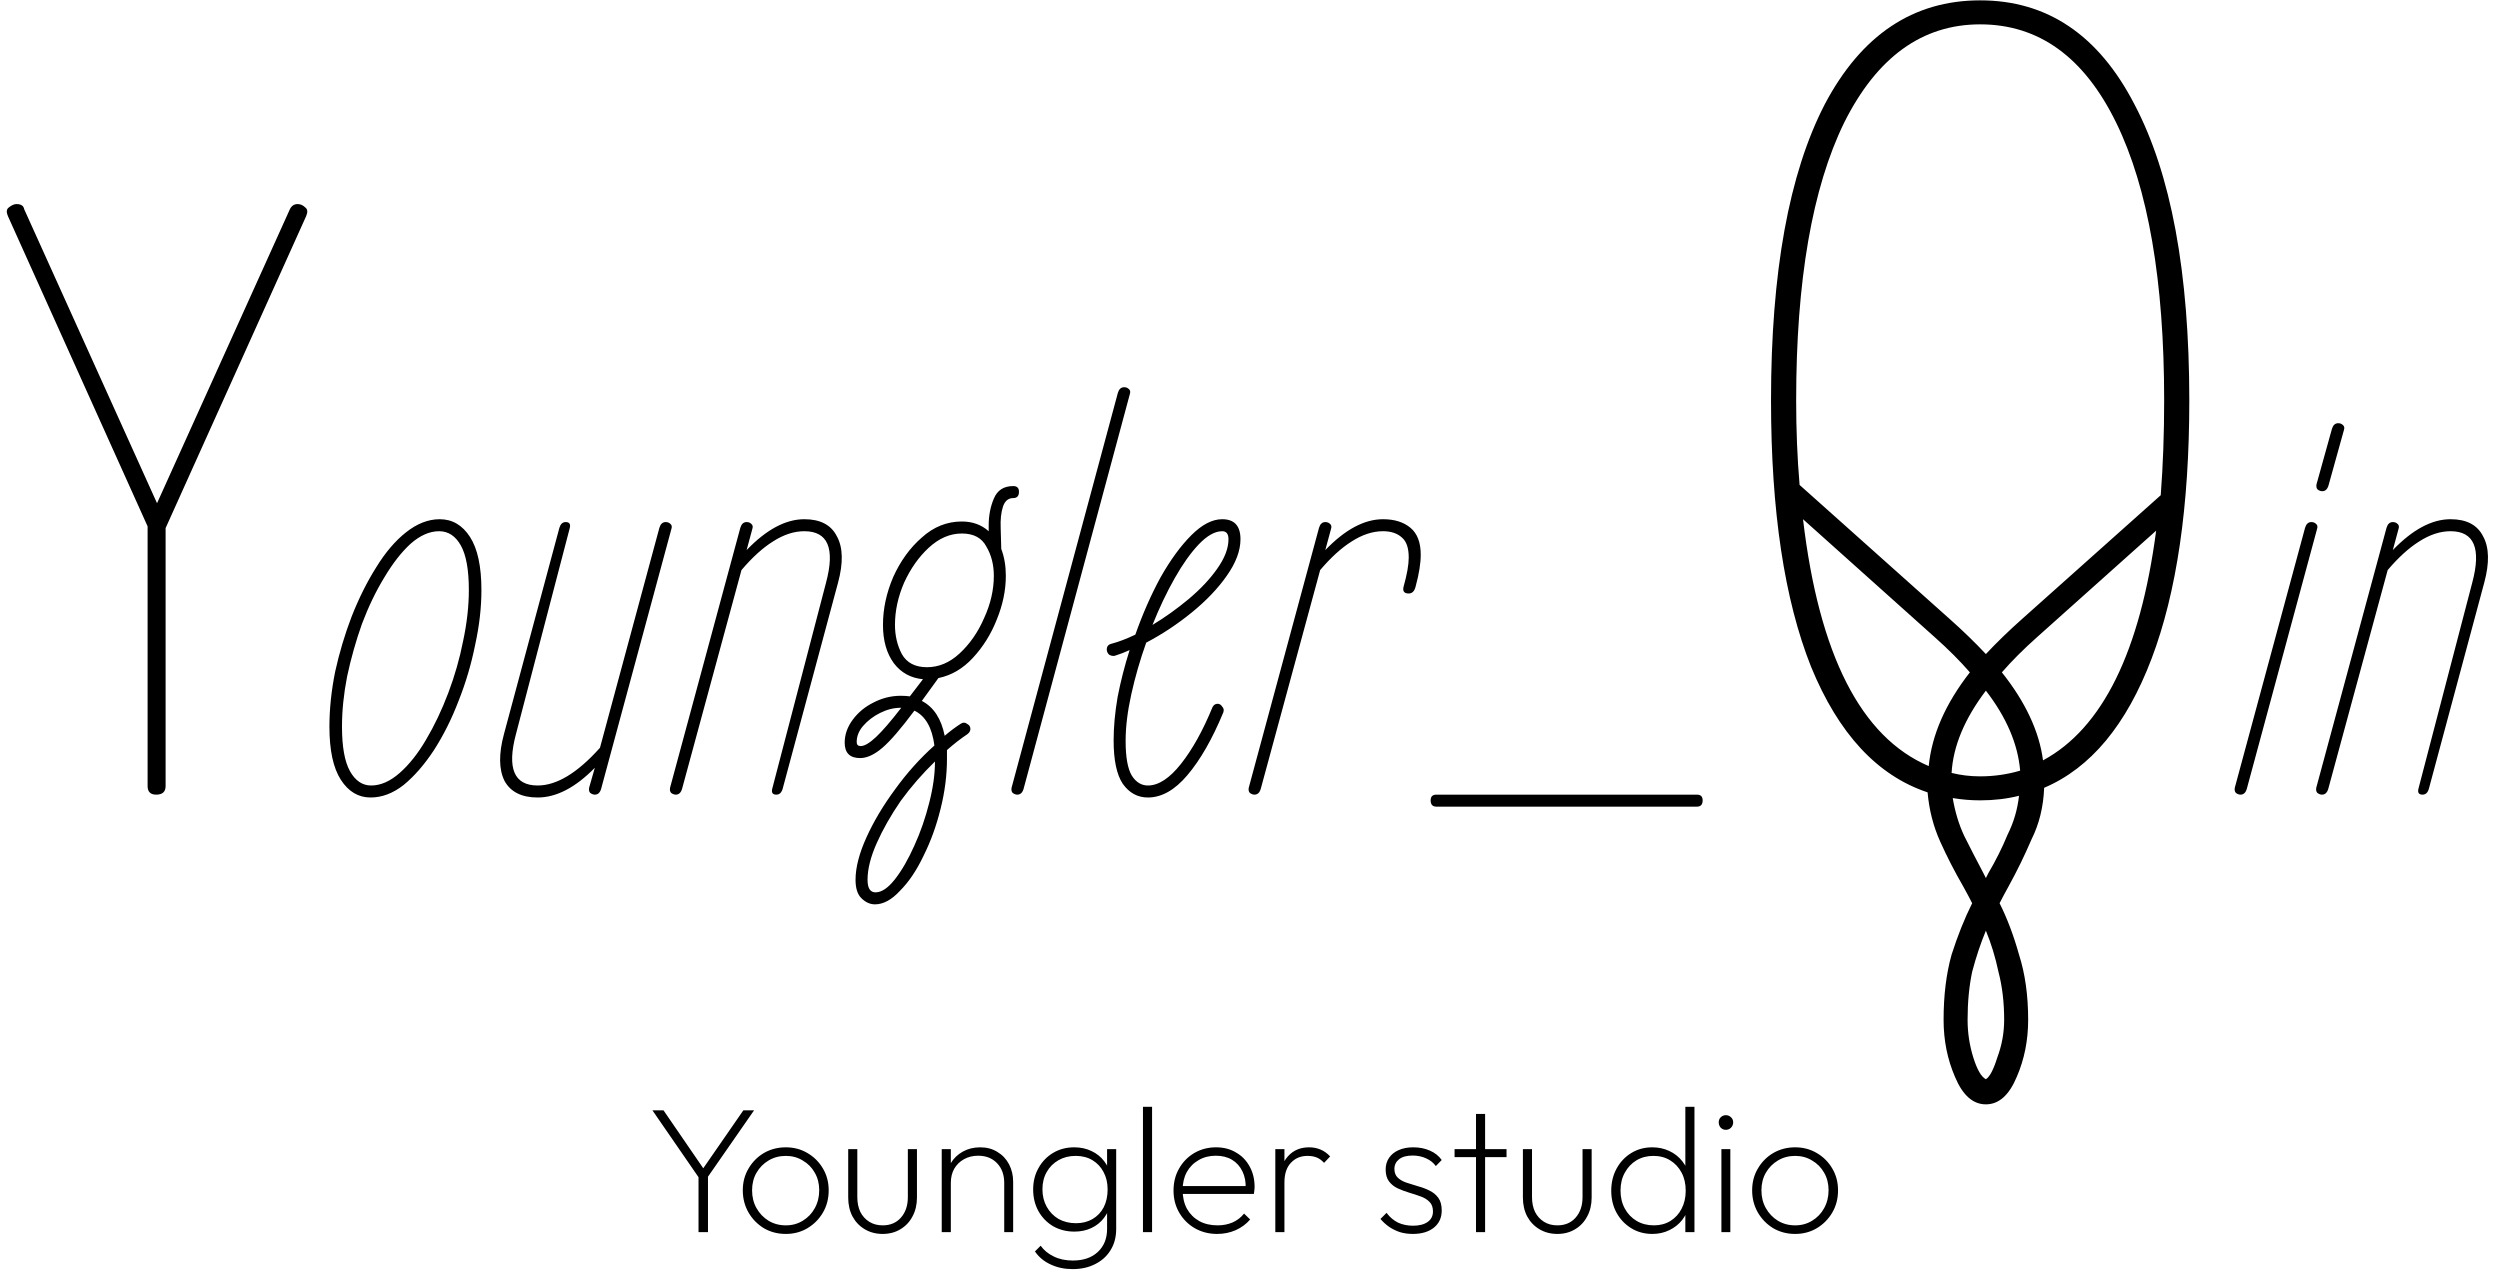 <svg xmlns="http://www.w3.org/2000/svg" fill="none" viewBox="0 0 280 143" height="143" width="280">
<path fill="black" d="M17.492 89C16.852 89 16.532 88.68 16.532 88.04V58.952L0.884 24.2C0.692 23.752 0.724 23.432 0.98 23.24C1.3 22.984 1.588 22.856 1.844 22.856C2.356 22.856 2.644 23.048 2.708 23.432L17.588 56.36L32.468 23.432C32.66 23.048 32.948 22.856 33.332 22.856C33.652 22.856 33.94 22.984 34.196 23.24C34.452 23.432 34.484 23.752 34.292 24.2L18.548 59.144V88.04C18.548 88.68 18.196 89 17.492 89ZM41.503 89.32C40.138 89.32 39.029 88.659 38.175 87.336C37.322 86.013 36.895 84.029 36.895 81.384C36.895 79.421 37.109 77.373 37.535 75.24C38.005 73.107 38.623 71.037 39.391 69.032C40.202 66.984 41.119 65.149 42.143 63.528C43.167 61.864 44.277 60.563 45.471 59.624C46.709 58.643 47.967 58.152 49.247 58.152C50.655 58.152 51.786 58.813 52.639 60.136C53.493 61.459 53.919 63.443 53.919 66.088C53.919 68.051 53.685 70.099 53.215 72.232C52.789 74.365 52.17 76.456 51.359 78.504C50.591 80.509 49.674 82.344 48.607 84.008C47.541 85.629 46.41 86.931 45.215 87.912C44.021 88.851 42.783 89.32 41.503 89.32ZM41.567 87.976C42.634 87.976 43.701 87.507 44.767 86.568C45.834 85.629 46.815 84.392 47.711 82.856C48.65 81.277 49.482 79.528 50.207 77.608C50.933 75.688 51.487 73.747 51.871 71.784C52.298 69.779 52.511 67.88 52.511 66.088C52.511 63.827 52.213 62.163 51.615 61.096C51.018 60.029 50.207 59.496 49.183 59.496C48.117 59.496 47.05 59.965 45.983 60.904C44.959 61.843 43.978 63.101 43.039 64.68C42.101 66.216 41.269 67.944 40.543 69.864C39.861 71.784 39.306 73.747 38.879 75.752C38.495 77.715 38.303 79.592 38.303 81.384C38.303 83.645 38.602 85.309 39.199 86.376C39.797 87.443 40.586 87.976 41.567 87.976ZM60.22 89.32C58.428 89.32 57.191 88.701 56.508 87.464C55.868 86.184 55.847 84.435 56.444 82.216L62.652 59.112C62.78 58.685 63.015 58.472 63.356 58.472C63.783 58.472 63.932 58.707 63.804 59.176L57.788 82.216C56.764 86.056 57.575 87.976 60.22 87.976C62.354 87.976 64.679 86.568 67.196 83.752L73.852 59.112C73.98 58.685 74.215 58.472 74.556 58.472C74.77 58.472 74.94 58.536 75.068 58.664C75.239 58.792 75.282 58.984 75.196 59.24L67.324 88.36C67.196 88.787 66.962 89 66.62 89C66.45 89 66.279 88.936 66.108 88.808C65.98 88.68 65.938 88.488 65.98 88.232L66.62 85.992C64.444 88.211 62.311 89.32 60.22 89.32ZM75.685 89C75.515 89 75.344 88.936 75.173 88.808C75.045 88.68 75.003 88.488 75.045 88.232L82.917 59.112C83.045 58.685 83.28 58.472 83.621 58.472C83.835 58.472 84.005 58.536 84.133 58.664C84.304 58.792 84.347 58.984 84.261 59.24L83.621 61.608C85.84 59.304 87.995 58.152 90.085 58.152C91.877 58.152 93.093 58.792 93.733 60.072C94.416 61.309 94.459 63.037 93.861 65.256L87.653 88.36C87.525 88.787 87.291 89 86.949 89C86.523 89 86.373 88.765 86.501 88.296L92.517 65.256C93.541 61.416 92.731 59.496 90.085 59.496C88.933 59.496 87.76 59.88 86.565 60.648C85.413 61.373 84.24 62.44 83.045 63.848L76.389 88.36C76.261 88.787 76.027 89 75.685 89ZM97.997 101.288C97.442 101.288 96.93 101.053 96.461 100.584C96.034 100.157 95.821 99.475 95.821 98.536C95.821 97.171 96.226 95.592 97.037 93.8C97.847 92.008 98.914 90.216 100.237 88.424C101.56 86.589 103.032 84.947 104.653 83.496C104.397 81.491 103.65 80.189 102.413 79.592C100.92 81.597 99.725 82.984 98.829 83.752C97.933 84.52 97.101 84.904 96.333 84.904C95.181 84.904 94.605 84.328 94.605 83.176C94.605 82.28 94.903 81.427 95.501 80.616C96.098 79.805 96.866 79.165 97.805 78.696C98.786 78.184 99.81 77.928 100.877 77.928C101.261 77.928 101.602 77.949 101.901 77.992C102.37 77.395 102.861 76.755 103.373 76.072C102.008 75.944 100.92 75.347 100.109 74.28C99.298 73.171 98.893 71.741 98.893 69.992C98.893 68.2 99.277 66.408 100.045 64.616C100.856 62.824 101.922 61.352 103.245 60.2C104.568 59.005 106.061 58.408 107.725 58.408C108.92 58.408 109.922 58.771 110.733 59.496V58.856C110.733 57.747 110.925 56.744 111.309 55.848C111.693 54.909 112.418 54.44 113.485 54.44C113.912 54.44 114.125 54.653 114.125 55.08C114.125 55.549 113.912 55.784 113.485 55.784C112.93 55.784 112.546 56.104 112.333 56.744C112.12 57.384 112.034 58.195 112.077 59.176L112.141 61.48C112.482 62.376 112.653 63.379 112.653 64.488C112.653 66.109 112.312 67.752 111.629 69.416C110.989 71.037 110.093 72.467 108.941 73.704C107.832 74.899 106.552 75.645 105.101 75.944C104.418 76.883 103.8 77.736 103.245 78.504C104.568 79.187 105.421 80.488 105.805 82.408C106.402 81.896 107 81.448 107.597 81.064C107.853 80.893 108.088 80.893 108.301 81.064C108.557 81.192 108.685 81.384 108.685 81.64C108.685 81.853 108.578 82.045 108.365 82.216C107.597 82.728 106.829 83.325 106.061 84.008C106.061 84.307 106.061 84.627 106.061 84.968C106.061 86.803 105.826 88.659 105.357 90.536C104.888 92.456 104.248 94.227 103.437 95.848C102.669 97.469 101.794 98.771 100.813 99.752C99.874 100.776 98.936 101.288 97.997 101.288ZM103.821 74.728C105.144 74.728 106.36 74.216 107.469 73.192C108.621 72.125 109.538 70.803 110.221 69.224C110.946 67.645 111.309 66.067 111.309 64.488C111.309 63.251 111.032 62.163 110.477 61.224C109.965 60.243 109.048 59.752 107.725 59.752C106.402 59.752 105.165 60.285 104.013 61.352C102.904 62.376 101.986 63.677 101.261 65.256C100.578 66.835 100.237 68.413 100.237 69.992C100.237 71.187 100.493 72.275 101.005 73.256C101.56 74.237 102.498 74.728 103.821 74.728ZM95.949 83.112C95.949 83.411 96.098 83.56 96.397 83.56C96.823 83.56 97.4 83.219 98.125 82.536C98.85 81.853 99.789 80.765 100.941 79.272H100.877C100.109 79.272 99.341 79.464 98.573 79.848C97.805 80.232 97.165 80.723 96.653 81.32C96.183 81.875 95.949 82.472 95.949 83.112ZM97.165 98.536C97.165 99.475 97.463 99.944 98.061 99.944C98.743 99.944 99.469 99.453 100.237 98.472C101.005 97.491 101.73 96.232 102.413 94.696C103.096 93.203 103.65 91.603 104.077 89.896C104.504 88.232 104.717 86.696 104.717 85.288C103.309 86.653 102.029 88.125 100.877 89.704C99.767 91.325 98.871 92.904 98.189 94.44C97.506 95.976 97.165 97.341 97.165 98.536ZM113.935 89C113.765 89 113.594 88.936 113.423 88.808C113.295 88.68 113.253 88.488 113.295 88.232L125.199 44.008C125.327 43.581 125.562 43.368 125.903 43.368C126.117 43.368 126.287 43.432 126.415 43.56C126.586 43.688 126.629 43.88 126.543 44.136L114.639 88.36C114.511 88.787 114.277 89 113.935 89ZM128.566 89.32C127.414 89.32 126.475 88.808 125.75 87.784C125.067 86.76 124.726 85.139 124.726 82.92C124.726 81.427 124.875 79.805 125.174 78.056C125.515 76.307 125.963 74.557 126.518 72.808C125.963 73.064 125.409 73.277 124.854 73.448C124.641 73.491 124.427 73.448 124.214 73.32C124.043 73.149 123.958 72.957 123.958 72.744C123.958 72.403 124.129 72.189 124.47 72.104C125.281 71.891 126.177 71.549 127.158 71.08C127.969 68.776 128.907 66.643 129.974 64.68C131.083 62.717 132.235 61.139 133.43 59.944C134.625 58.749 135.777 58.152 136.886 58.152C138.251 58.152 138.934 58.899 138.934 60.392C138.934 61.672 138.422 63.037 137.398 64.488C136.417 65.896 135.115 67.261 133.494 68.584C131.873 69.907 130.166 71.037 128.374 71.976C127.691 73.896 127.137 75.816 126.71 77.736C126.283 79.656 126.07 81.405 126.07 82.984C126.07 84.819 126.305 86.12 126.774 86.888C127.243 87.613 127.841 87.976 128.566 87.976C129.761 87.976 130.998 87.165 132.278 85.544C133.558 83.923 134.731 81.811 135.798 79.208C135.926 78.952 136.118 78.824 136.374 78.824C136.587 78.824 136.758 78.931 136.886 79.144C137.057 79.315 137.099 79.528 137.014 79.784C135.777 82.771 134.433 85.117 132.982 86.824C131.574 88.488 130.102 89.32 128.566 89.32ZM136.886 59.496C136.075 59.496 135.201 59.987 134.262 60.968C133.366 61.907 132.47 63.165 131.574 64.744C130.678 66.323 129.846 68.072 129.078 69.992C130.486 69.139 131.83 68.179 133.11 67.112C134.433 66.003 135.499 64.872 136.31 63.72C137.163 62.525 137.59 61.416 137.59 60.392C137.59 59.795 137.355 59.496 136.886 59.496ZM140.498 89C140.327 89 140.157 88.936 139.986 88.808C139.858 88.68 139.815 88.488 139.858 88.232L147.73 59.112C147.858 58.685 148.093 58.472 148.434 58.472C148.647 58.472 148.818 58.536 148.946 58.664C149.117 58.792 149.159 58.984 149.074 59.24L148.434 61.608C150.653 59.304 152.807 58.152 154.898 58.152C156.178 58.152 157.202 58.472 157.97 59.112C158.738 59.752 159.122 60.755 159.122 62.12C159.122 63.101 158.93 64.296 158.546 65.704C158.418 66.216 158.162 66.472 157.778 66.472C157.266 66.472 157.074 66.216 157.202 65.704C157.586 64.339 157.778 63.251 157.778 62.44C157.778 61.373 157.522 60.627 157.01 60.2C156.498 59.731 155.794 59.496 154.898 59.496C153.746 59.496 152.573 59.88 151.378 60.648C150.226 61.373 149.053 62.44 147.858 63.848L141.202 88.36C141.074 88.787 140.839 89 140.498 89ZM160.872 90.344C160.445 90.344 160.232 90.109 160.232 89.64C160.232 89.213 160.445 89 160.872 89H190.056C190.483 89 190.696 89.213 190.696 89.64C190.696 90.109 190.483 90.344 190.056 90.344H160.872ZM222.418 123.688C220.968 123.688 219.816 122.664 218.962 120.616C218.109 118.653 217.682 116.52 217.682 114.216C217.682 111.485 217.981 109.053 218.578 106.92C219.261 104.787 220.029 102.867 220.882 101.16C220.626 100.648 220.285 100.008 219.858 99.24C218.92 97.619 218.066 95.955 217.298 94.248C216.53 92.541 216.061 90.707 215.89 88.744C210.258 86.867 205.906 82.173 202.834 74.664C199.848 67.155 198.354 57.213 198.354 44.84C198.354 30.504 200.36 19.453 204.37 11.688C208.466 3.923 214.269 0.04 221.778 0.04C229.288 0.04 235.048 3.923 239.058 11.688C243.154 19.453 245.202 30.504 245.202 44.84C245.202 56.701 243.794 66.344 240.978 73.768C238.162 81.192 234.152 86.013 228.946 88.232C228.861 90.365 228.392 92.285 227.538 93.992C226.77 95.784 225.917 97.533 224.978 99.24C224.552 100.008 224.21 100.648 223.954 101.16C224.808 102.867 225.533 104.787 226.13 106.92C226.813 109.053 227.154 111.485 227.154 114.216C227.154 116.52 226.728 118.653 225.874 120.616C225.021 122.664 223.869 123.688 222.418 123.688ZM218.322 69.288C219.858 70.653 221.224 71.976 222.418 73.256C223.613 71.976 224.978 70.653 226.514 69.288L242.002 55.464C242.258 52.136 242.386 48.595 242.386 44.84C242.386 31.443 240.594 21.075 237.01 13.736C233.426 6.397 228.349 2.728 221.778 2.728C215.293 2.728 210.216 6.397 206.546 13.736C202.962 21.075 201.17 31.443 201.17 44.84C201.17 48.168 201.298 51.325 201.554 54.312L218.322 69.288ZM216.658 71.336L201.938 58.152C203.73 73.341 208.424 82.557 216.018 85.8C216.36 82.301 217.896 78.803 220.626 75.304C219.517 74.024 218.194 72.701 216.658 71.336ZM228.178 71.336C226.642 72.701 225.32 74.024 224.21 75.304C226.856 78.632 228.392 81.917 228.818 85.16C235.474 81.576 239.698 73 241.49 59.432L228.178 71.336ZM221.778 86.952C223.314 86.952 224.808 86.739 226.258 86.312C226.002 83.325 224.722 80.339 222.418 77.352C220.029 80.509 218.749 83.581 218.578 86.568C219.602 86.824 220.669 86.952 221.778 86.952ZM221.778 89.64C220.754 89.64 219.73 89.555 218.706 89.384C218.962 90.92 219.389 92.328 219.986 93.608C220.669 94.973 221.394 96.381 222.162 97.832L222.418 98.344L222.674 97.832C223.528 96.381 224.253 94.931 224.85 93.48C225.533 92.115 225.96 90.664 226.13 89.128C224.765 89.469 223.314 89.64 221.778 89.64ZM220.37 114.216C220.37 115.667 220.584 117.075 221.01 118.44C221.437 119.805 221.906 120.616 222.418 120.872C222.845 120.616 223.272 119.805 223.698 118.44C224.21 117.075 224.466 115.667 224.466 114.216C224.466 112.253 224.253 110.461 223.826 108.84C223.485 107.219 223.016 105.683 222.418 104.232C221.821 105.683 221.309 107.219 220.882 108.84C220.541 110.461 220.37 112.253 220.37 114.216ZM260.087 55.016C259.917 55.016 259.746 54.952 259.575 54.824C259.447 54.696 259.405 54.504 259.447 54.248L261.175 48.04C261.303 47.613 261.538 47.4 261.879 47.4C262.093 47.4 262.263 47.464 262.391 47.592C262.562 47.72 262.605 47.912 262.519 48.168L260.791 54.376C260.663 54.803 260.429 55.016 260.087 55.016ZM250.935 89C250.765 89 250.594 88.936 250.423 88.808C250.295 88.68 250.253 88.488 250.295 88.232L258.167 59.112C258.295 58.685 258.53 58.472 258.871 58.472C259.085 58.472 259.255 58.536 259.383 58.664C259.554 58.792 259.597 58.984 259.511 59.24L251.639 88.36C251.511 88.787 251.277 89 250.935 89ZM260.06 89C259.89 89 259.719 88.936 259.548 88.808C259.42 88.68 259.378 88.488 259.42 88.232L267.292 59.112C267.42 58.685 267.655 58.472 267.996 58.472C268.21 58.472 268.38 58.536 268.508 58.664C268.679 58.792 268.722 58.984 268.636 59.24L267.996 61.608C270.215 59.304 272.37 58.152 274.46 58.152C276.252 58.152 277.468 58.792 278.108 60.072C278.791 61.309 278.834 63.037 278.236 65.256L272.028 88.36C271.9 88.787 271.666 89 271.324 89C270.898 89 270.748 88.765 270.876 88.296L276.892 65.256C277.916 61.416 277.106 59.496 274.46 59.496C273.308 59.496 272.135 59.88 270.94 60.648C269.788 61.373 268.615 62.44 267.42 63.848L260.764 88.36C260.636 88.787 260.402 89 260.06 89ZM78.534 132.28L73.074 124.36H74.314L78.994 131.18H78.534L83.254 124.36H84.454L78.954 132.28H78.534ZM78.234 138V131.42H79.294V138H78.234ZM88.013 138.2C87.106 138.2 86.286 137.987 85.553 137.56C84.833 137.12 84.26 136.533 83.833 135.8C83.406 135.053 83.193 134.227 83.193 133.32C83.193 132.413 83.406 131.6 83.833 130.88C84.26 130.147 84.833 129.567 85.553 129.14C86.286 128.713 87.106 128.5 88.013 128.5C88.906 128.5 89.713 128.713 90.433 129.14C91.166 129.567 91.746 130.147 92.173 130.88C92.6 131.6 92.813 132.413 92.813 133.32C92.813 134.24 92.6 135.067 92.173 135.8C91.746 136.533 91.166 137.12 90.433 137.56C89.713 137.987 88.906 138.2 88.013 138.2ZM88.013 137.24C88.72 137.24 89.353 137.067 89.913 136.72C90.486 136.373 90.933 135.907 91.253 135.32C91.586 134.72 91.753 134.047 91.753 133.3C91.753 132.567 91.586 131.913 91.253 131.34C90.933 130.767 90.486 130.313 89.913 129.98C89.353 129.633 88.72 129.46 88.013 129.46C87.293 129.46 86.646 129.633 86.073 129.98C85.513 130.313 85.066 130.767 84.733 131.34C84.4 131.913 84.233 132.573 84.233 133.32C84.233 134.067 84.4 134.733 84.733 135.32C85.066 135.907 85.513 136.373 86.073 136.72C86.646 137.067 87.293 137.24 88.013 137.24ZM98.859 138.2C98.112 138.2 97.445 138.027 96.859 137.68C96.272 137.333 95.812 136.853 95.479 136.24C95.159 135.627 94.999 134.92 94.999 134.12V128.7H96.019V134.08C96.019 134.707 96.132 135.26 96.359 135.74C96.599 136.207 96.932 136.573 97.359 136.84C97.785 137.107 98.285 137.24 98.859 137.24C99.712 137.24 100.392 136.953 100.899 136.38C101.419 135.793 101.679 135.027 101.679 134.08V128.7H102.699V134.12C102.699 134.92 102.532 135.627 102.199 136.24C101.879 136.853 101.425 137.333 100.839 137.68C100.265 138.027 99.605 138.2 98.859 138.2ZM112.473 138V132.48C112.473 131.573 112.206 130.84 111.673 130.28C111.139 129.72 110.433 129.44 109.553 129.44C108.953 129.44 108.419 129.573 107.953 129.84C107.499 130.093 107.139 130.447 106.873 130.9C106.619 131.353 106.493 131.88 106.493 132.48L105.973 132.18C105.973 131.473 106.139 130.847 106.473 130.3C106.806 129.74 107.259 129.3 107.833 128.98C108.406 128.66 109.059 128.5 109.793 128.5C110.526 128.5 111.166 128.673 111.713 129.02C112.273 129.353 112.706 129.813 113.013 130.4C113.319 130.987 113.473 131.64 113.473 132.36V138H112.473ZM105.473 138V128.7H106.493V138H105.473ZM120.133 142.14C119.226 142.14 118.406 141.967 117.673 141.62C116.94 141.287 116.353 140.8 115.913 140.16L116.553 139.52C116.913 140.027 117.4 140.427 118.013 140.72C118.626 141.027 119.34 141.18 120.153 141.18C121.34 141.18 122.273 140.86 122.953 140.22C123.646 139.58 123.993 138.72 123.993 137.64V135.3L124.233 133.14L123.993 131.04V128.7H125.013V137.64C125.013 138.547 124.806 139.333 124.393 140C123.993 140.667 123.426 141.187 122.693 141.56C121.96 141.947 121.106 142.14 120.133 142.14ZM120.333 137.94C119.453 137.94 118.66 137.74 117.953 137.34C117.26 136.927 116.713 136.367 116.313 135.66C115.913 134.94 115.713 134.127 115.713 133.22C115.713 132.327 115.913 131.527 116.313 130.82C116.713 130.1 117.26 129.533 117.953 129.12C118.646 128.707 119.433 128.5 120.313 128.5C121.033 128.5 121.68 128.64 122.253 128.92C122.826 129.187 123.3 129.567 123.673 130.06C124.06 130.553 124.306 131.14 124.413 131.82V134.64C124.293 135.307 124.04 135.893 123.653 136.4C123.28 136.893 122.806 137.273 122.233 137.54C121.673 137.807 121.04 137.94 120.333 137.94ZM120.513 137C121.206 137 121.82 136.847 122.353 136.54C122.9 136.22 123.32 135.78 123.613 135.22C123.906 134.647 124.053 133.98 124.053 133.22C124.053 132.473 123.9 131.82 123.593 131.26C123.3 130.7 122.886 130.26 122.353 129.94C121.82 129.62 121.193 129.46 120.473 129.46C119.753 129.46 119.113 129.62 118.553 129.94C117.993 130.26 117.553 130.7 117.233 131.26C116.913 131.82 116.753 132.467 116.753 133.2C116.753 133.933 116.913 134.587 117.233 135.16C117.553 135.733 117.993 136.187 118.553 136.52C119.126 136.84 119.78 137 120.513 137ZM128.012 138V123.96H129.032V138H128.012ZM136.315 138.2C135.395 138.2 134.562 137.987 133.815 137.56C133.082 137.133 132.502 136.553 132.075 135.82C131.648 135.087 131.435 134.26 131.435 133.34C131.435 132.42 131.642 131.6 132.055 130.88C132.468 130.147 133.035 129.567 133.755 129.14C134.488 128.713 135.302 128.5 136.195 128.5C137.048 128.5 137.795 128.693 138.435 129.08C139.088 129.453 139.595 129.973 139.955 130.64C140.328 131.307 140.515 132.073 140.515 132.94C140.515 133.02 140.508 133.127 140.495 133.26C140.482 133.38 140.462 133.533 140.435 133.72H132.155V132.84H139.855L139.515 133.12C139.542 132.387 139.422 131.747 139.155 131.2C138.888 130.64 138.502 130.207 137.995 129.9C137.488 129.593 136.882 129.44 136.175 129.44C135.442 129.44 134.795 129.607 134.235 129.94C133.675 130.26 133.235 130.707 132.915 131.28C132.608 131.853 132.455 132.52 132.455 133.28C132.455 134.08 132.615 134.78 132.935 135.38C133.268 135.967 133.728 136.427 134.315 136.76C134.902 137.08 135.588 137.24 136.375 137.24C136.975 137.24 137.528 137.133 138.035 136.92C138.555 136.693 138.988 136.36 139.335 135.92L140.015 136.58C139.588 137.087 139.048 137.487 138.395 137.78C137.755 138.06 137.062 138.2 136.315 138.2ZM142.836 138V128.7H143.856V138H142.836ZM143.856 132.44L143.356 132.26C143.356 131.073 143.656 130.153 144.256 129.5C144.856 128.833 145.643 128.5 146.616 128.5C147.069 128.5 147.489 128.58 147.876 128.74C148.276 128.9 148.643 129.16 148.976 129.52L148.296 130.24C148.043 129.96 147.769 129.76 147.476 129.64C147.183 129.52 146.836 129.46 146.436 129.46C145.676 129.46 145.056 129.72 144.576 130.24C144.096 130.747 143.856 131.48 143.856 132.44ZM158.233 138.2C157.726 138.2 157.246 138.133 156.793 138C156.353 137.853 155.946 137.653 155.573 137.4C155.213 137.147 154.893 136.853 154.613 136.52L155.293 135.84C155.666 136.333 156.1 136.7 156.593 136.94C157.1 137.167 157.653 137.28 158.253 137.28C158.946 137.28 159.493 137.14 159.893 136.86C160.293 136.58 160.493 136.187 160.493 135.68C160.493 135.227 160.366 134.873 160.113 134.62C159.86 134.353 159.526 134.147 159.113 134C158.713 133.853 158.286 133.713 157.833 133.58C157.393 133.447 156.966 133.287 156.553 133.1C156.153 132.913 155.826 132.653 155.573 132.32C155.32 131.987 155.193 131.54 155.193 130.98C155.193 130.487 155.32 130.053 155.573 129.68C155.826 129.307 156.18 129.02 156.633 128.82C157.1 128.607 157.646 128.5 158.273 128.5C158.966 128.5 159.586 128.62 160.133 128.86C160.693 129.1 161.14 129.453 161.473 129.92L160.813 130.6C160.546 130.227 160.186 129.94 159.733 129.74C159.28 129.527 158.773 129.42 158.213 129.42C157.546 129.42 157.04 129.56 156.693 129.84C156.346 130.12 156.173 130.48 156.173 130.92C156.173 131.333 156.3 131.66 156.553 131.9C156.806 132.14 157.133 132.327 157.533 132.46C157.946 132.593 158.373 132.727 158.813 132.86C159.266 132.98 159.693 133.14 160.093 133.34C160.506 133.54 160.84 133.813 161.093 134.16C161.346 134.507 161.473 134.98 161.473 135.58C161.473 136.38 161.18 137.02 160.593 137.5C160.006 137.967 159.22 138.2 158.233 138.2ZM165.312 138V124.76H166.332V138H165.312ZM162.912 129.6V128.7H168.732V129.6H162.912ZM174.425 138.2C173.678 138.2 173.012 138.027 172.425 137.68C171.838 137.333 171.378 136.853 171.045 136.24C170.725 135.627 170.565 134.92 170.565 134.12V128.7H171.585V134.08C171.585 134.707 171.698 135.26 171.925 135.74C172.165 136.207 172.498 136.573 172.925 136.84C173.352 137.107 173.852 137.24 174.425 137.24C175.278 137.24 175.958 136.953 176.465 136.38C176.985 135.793 177.245 135.027 177.245 134.08V128.7H178.265V134.12C178.265 134.92 178.098 135.627 177.765 136.24C177.445 136.853 176.992 137.333 176.405 137.68C175.832 138.027 175.172 138.2 174.425 138.2ZM185.059 138.2C184.179 138.2 183.392 137.987 182.699 137.56C182.006 137.133 181.459 136.56 181.059 135.84C180.659 135.107 180.459 134.28 180.459 133.36C180.459 132.44 180.659 131.613 181.059 130.88C181.459 130.147 182.006 129.567 182.699 129.14C183.392 128.713 184.179 128.5 185.059 128.5C185.739 128.5 186.366 128.633 186.939 128.9C187.526 129.167 188.019 129.553 188.419 130.06C188.819 130.553 189.072 131.14 189.179 131.82V134.86C189.059 135.527 188.806 136.113 188.419 136.62C188.032 137.113 187.546 137.5 186.959 137.78C186.386 138.06 185.752 138.2 185.059 138.2ZM185.239 137.24C185.946 137.24 186.566 137.073 187.099 136.74C187.632 136.407 188.046 135.953 188.339 135.38C188.646 134.793 188.799 134.12 188.799 133.36C188.799 132.587 188.646 131.913 188.339 131.34C188.032 130.753 187.606 130.293 187.059 129.96C186.526 129.627 185.899 129.46 185.179 129.46C184.472 129.46 183.839 129.627 183.279 129.96C182.732 130.293 182.299 130.753 181.979 131.34C181.659 131.913 181.499 132.58 181.499 133.34C181.499 134.1 181.659 134.773 181.979 135.36C182.299 135.947 182.739 136.407 183.299 136.74C183.859 137.073 184.506 137.24 185.239 137.24ZM189.779 138H188.759V135.5L188.999 133.22L188.759 130.96V123.96H189.779V138ZM192.797 138V128.7H193.797V138H192.797ZM193.297 126.54C193.071 126.54 192.877 126.46 192.717 126.3C192.571 126.127 192.497 125.927 192.497 125.7C192.497 125.473 192.571 125.287 192.717 125.14C192.877 124.98 193.071 124.9 193.297 124.9C193.524 124.9 193.717 124.98 193.877 125.14C194.037 125.287 194.117 125.473 194.117 125.7C194.117 125.927 194.037 126.127 193.877 126.3C193.717 126.46 193.524 126.54 193.297 126.54ZM201.06 138.2C200.153 138.2 199.333 137.987 198.6 137.56C197.88 137.12 197.307 136.533 196.88 135.8C196.453 135.053 196.24 134.227 196.24 133.32C196.24 132.413 196.453 131.6 196.88 130.88C197.307 130.147 197.88 129.567 198.6 129.14C199.333 128.713 200.153 128.5 201.06 128.5C201.953 128.5 202.76 128.713 203.48 129.14C204.213 129.567 204.793 130.147 205.22 130.88C205.647 131.6 205.86 132.413 205.86 133.32C205.86 134.24 205.647 135.067 205.22 135.8C204.793 136.533 204.213 137.12 203.48 137.56C202.76 137.987 201.953 138.2 201.06 138.2ZM201.06 137.24C201.767 137.24 202.4 137.067 202.96 136.72C203.533 136.373 203.98 135.907 204.3 135.32C204.633 134.72 204.8 134.047 204.8 133.3C204.8 132.567 204.633 131.913 204.3 131.34C203.98 130.767 203.533 130.313 202.96 129.98C202.4 129.633 201.767 129.46 201.06 129.46C200.34 129.46 199.693 129.633 199.12 129.98C198.56 130.313 198.113 130.767 197.78 131.34C197.447 131.913 197.28 132.573 197.28 133.32C197.28 134.067 197.447 134.733 197.78 135.32C198.113 135.907 198.56 136.373 199.12 136.72C199.693 137.067 200.34 137.24 201.06 137.24Z"></path>
</svg>

